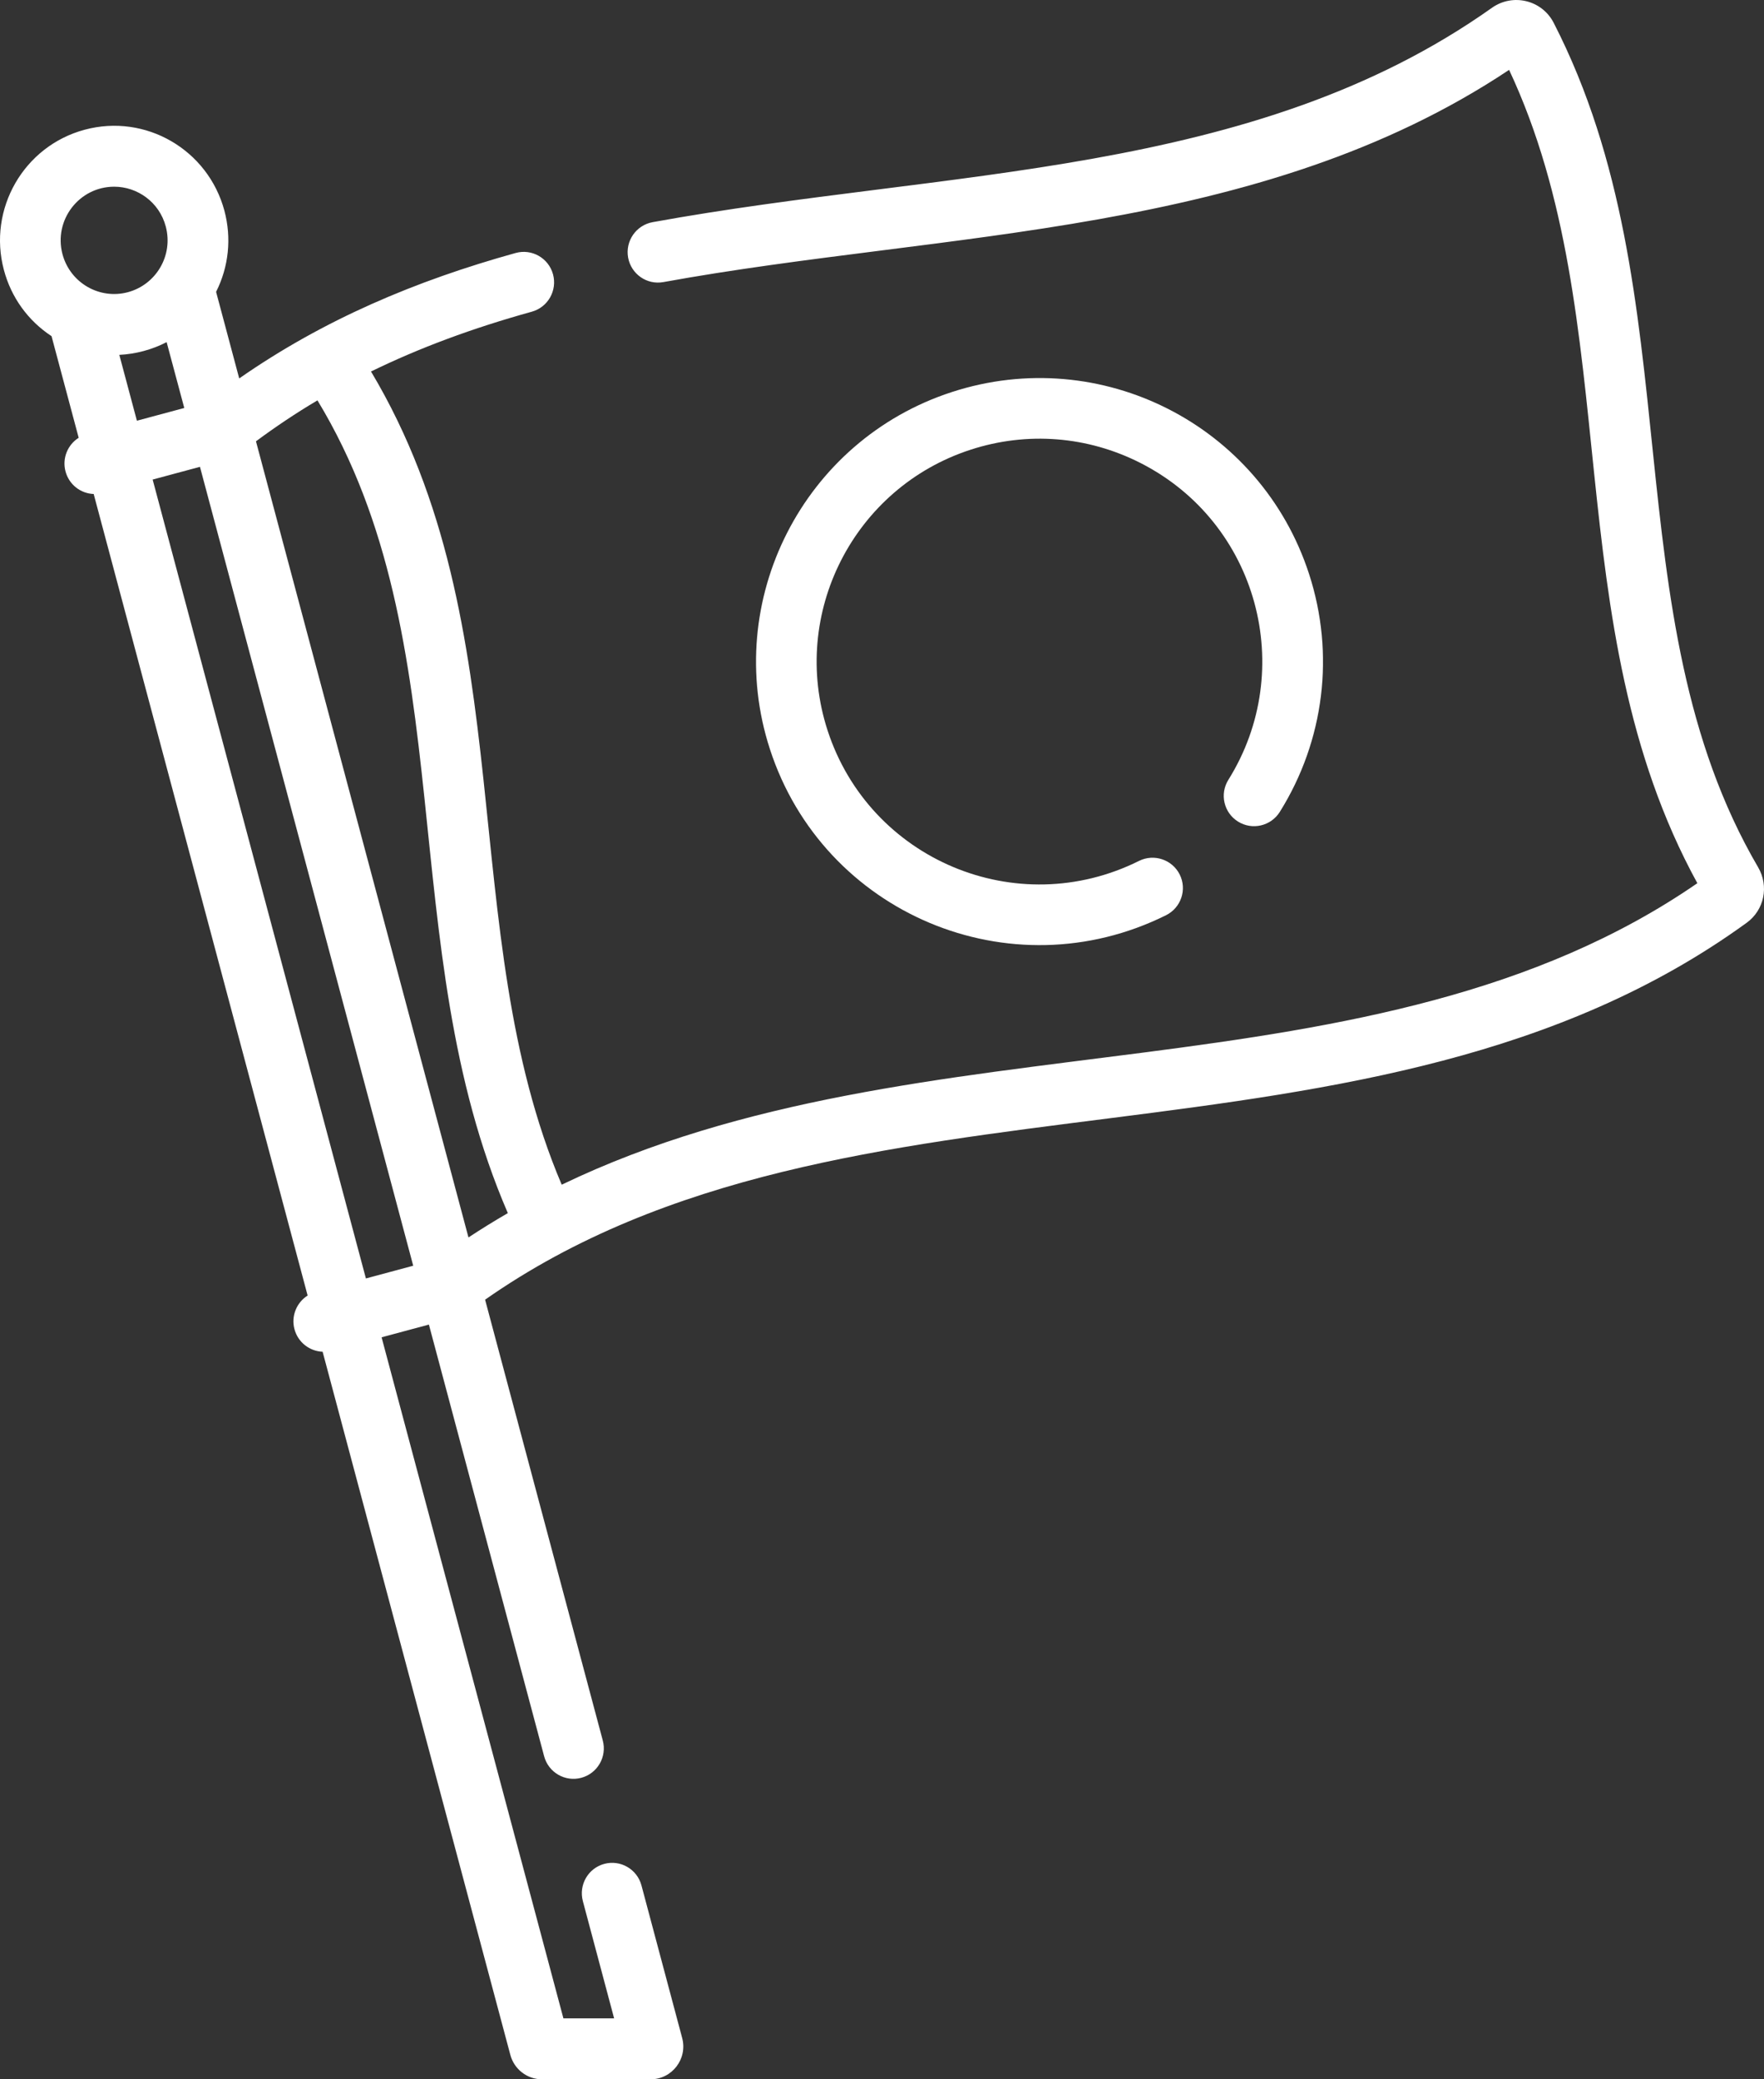 <?xml version="1.0" encoding="UTF-8"?>
<svg width="28px" height="33px" viewBox="0 0 28 33" version="1.1" xmlns="http://www.w3.org/2000/svg" xmlns:xlink="http://www.w3.org/1999/xlink">
    <rect x="0" y="0" width="28" height="33" fill="#333333" stroke="none"/>
    <title>japanese</title>
    <g id="Návrh" stroke="none" stroke-width="1" fill="none" fill-rule="evenodd">
        <g id="mijeurope_whosale" transform="translate(-451, -1943)" fill="#FFFFFF" fill-rule="nonzero">
            <g id="Group-5" transform="translate(310, 1934)">
                <g id="Group-4" transform="translate(131, 0)">
                    <g id="japanese" transform="translate(10, 9)">
                        <path d="M24.662,0.363 C24.475,-0.001 24.013,-0.11 23.683,0.123 C19.874,2.824 15.047,2.673 10.359,3.526 C10.097,3.574 9.923,3.825 9.97,4.088 C10.018,4.351 10.269,4.525 10.53,4.477 C15.015,3.661 19.975,3.76 23.954,1.109 C25.825,5.096 24.687,9.901 26.942,14.017 C21.796,17.566 14.65,16.041 8.916,18.802 C7.205,14.78 8.323,9.968 5.889,5.896 C6.657,5.521 7.497,5.209 8.441,4.947 C8.698,4.876 8.848,4.61 8.778,4.353 C8.707,4.095 8.442,3.944 8.185,4.015 C6.596,4.456 5.135,5.074 3.797,6.006 L3.43,4.632 C3.631,4.233 3.678,3.78 3.562,3.344 C3.302,2.374 2.31,1.798 1.343,2.059 C0.378,2.318 -0.197,3.317 0.062,4.285 C0.178,4.721 0.445,5.09 0.818,5.335 L1.249,6.948 C1.074,7.058 0.984,7.273 1.04,7.482 C1.096,7.692 1.281,7.833 1.487,7.84 L4.883,20.561 C4.709,20.671 4.618,20.886 4.674,21.095 C4.73,21.305 4.916,21.446 5.121,21.453 L8.101,32.614 C8.162,32.841 8.368,33 8.602,33 L10.327,33 C10.667,33 10.917,32.675 10.828,32.344 L10.182,29.923 C10.113,29.665 9.849,29.512 9.592,29.581 C9.335,29.65 9.183,29.915 9.252,30.173 L9.748,32.033 L8.943,32.033 L6.057,21.224 L6.808,21.022 L8.637,27.873 C8.706,28.131 8.97,28.284 9.227,28.215 C9.484,28.146 9.637,27.881 9.568,27.623 L7.7,20.627 C13.455,16.594 21.768,18.968 27.725,14.645 C28.004,14.443 28.082,14.065 27.907,13.765 C25.556,9.744 26.887,4.699 24.662,0.363 L24.662,0.363 Z M1.894,5.632 C2.154,5.619 2.413,5.55 2.645,5.43 L2.925,6.475 L2.173,6.677 L1.894,5.632 Z M1.813,2.963 C2.179,2.963 2.528,3.206 2.631,3.594 C2.754,4.055 2.477,4.517 2.031,4.637 C1.583,4.758 1.115,4.493 0.992,4.035 C0.848,3.494 1.255,2.963 1.813,2.963 L1.813,2.963 Z M5.808,20.29 L2.423,7.611 L3.174,7.409 L6.559,20.088 L5.808,20.29 Z M4.063,7.004 C4.374,6.773 4.7,6.555 5.039,6.354 C7.37,10.2 6.226,15.013 8.061,19.253 C7.848,19.376 7.64,19.505 7.436,19.639 L4.063,7.004 Z" id="Shape"></path>
                        <path d="M19.651,13.039 C19.876,13.18 20.173,13.111 20.314,12.886 C21.022,11.754 21.191,10.378 20.779,9.11 C20.011,6.745 17.475,5.453 15.109,6.222 C12.75,6.988 11.454,9.531 12.221,11.89 C13.068,14.497 16.035,15.755 18.509,14.525 C18.747,14.406 18.844,14.118 18.726,13.88 C18.607,13.642 18.318,13.545 18.08,13.663 C16.135,14.632 13.802,13.641 13.136,11.592 C12.533,9.738 13.552,7.739 15.407,7.137 C16.305,6.845 17.264,6.921 18.105,7.349 C19.97,8.299 20.589,10.63 19.498,12.376 C19.357,12.601 19.425,12.898 19.651,13.039 L19.651,13.039 Z" id="Path"></path>
                    </g>
                </g>
            </g>
        </g>
    </g>
</svg>